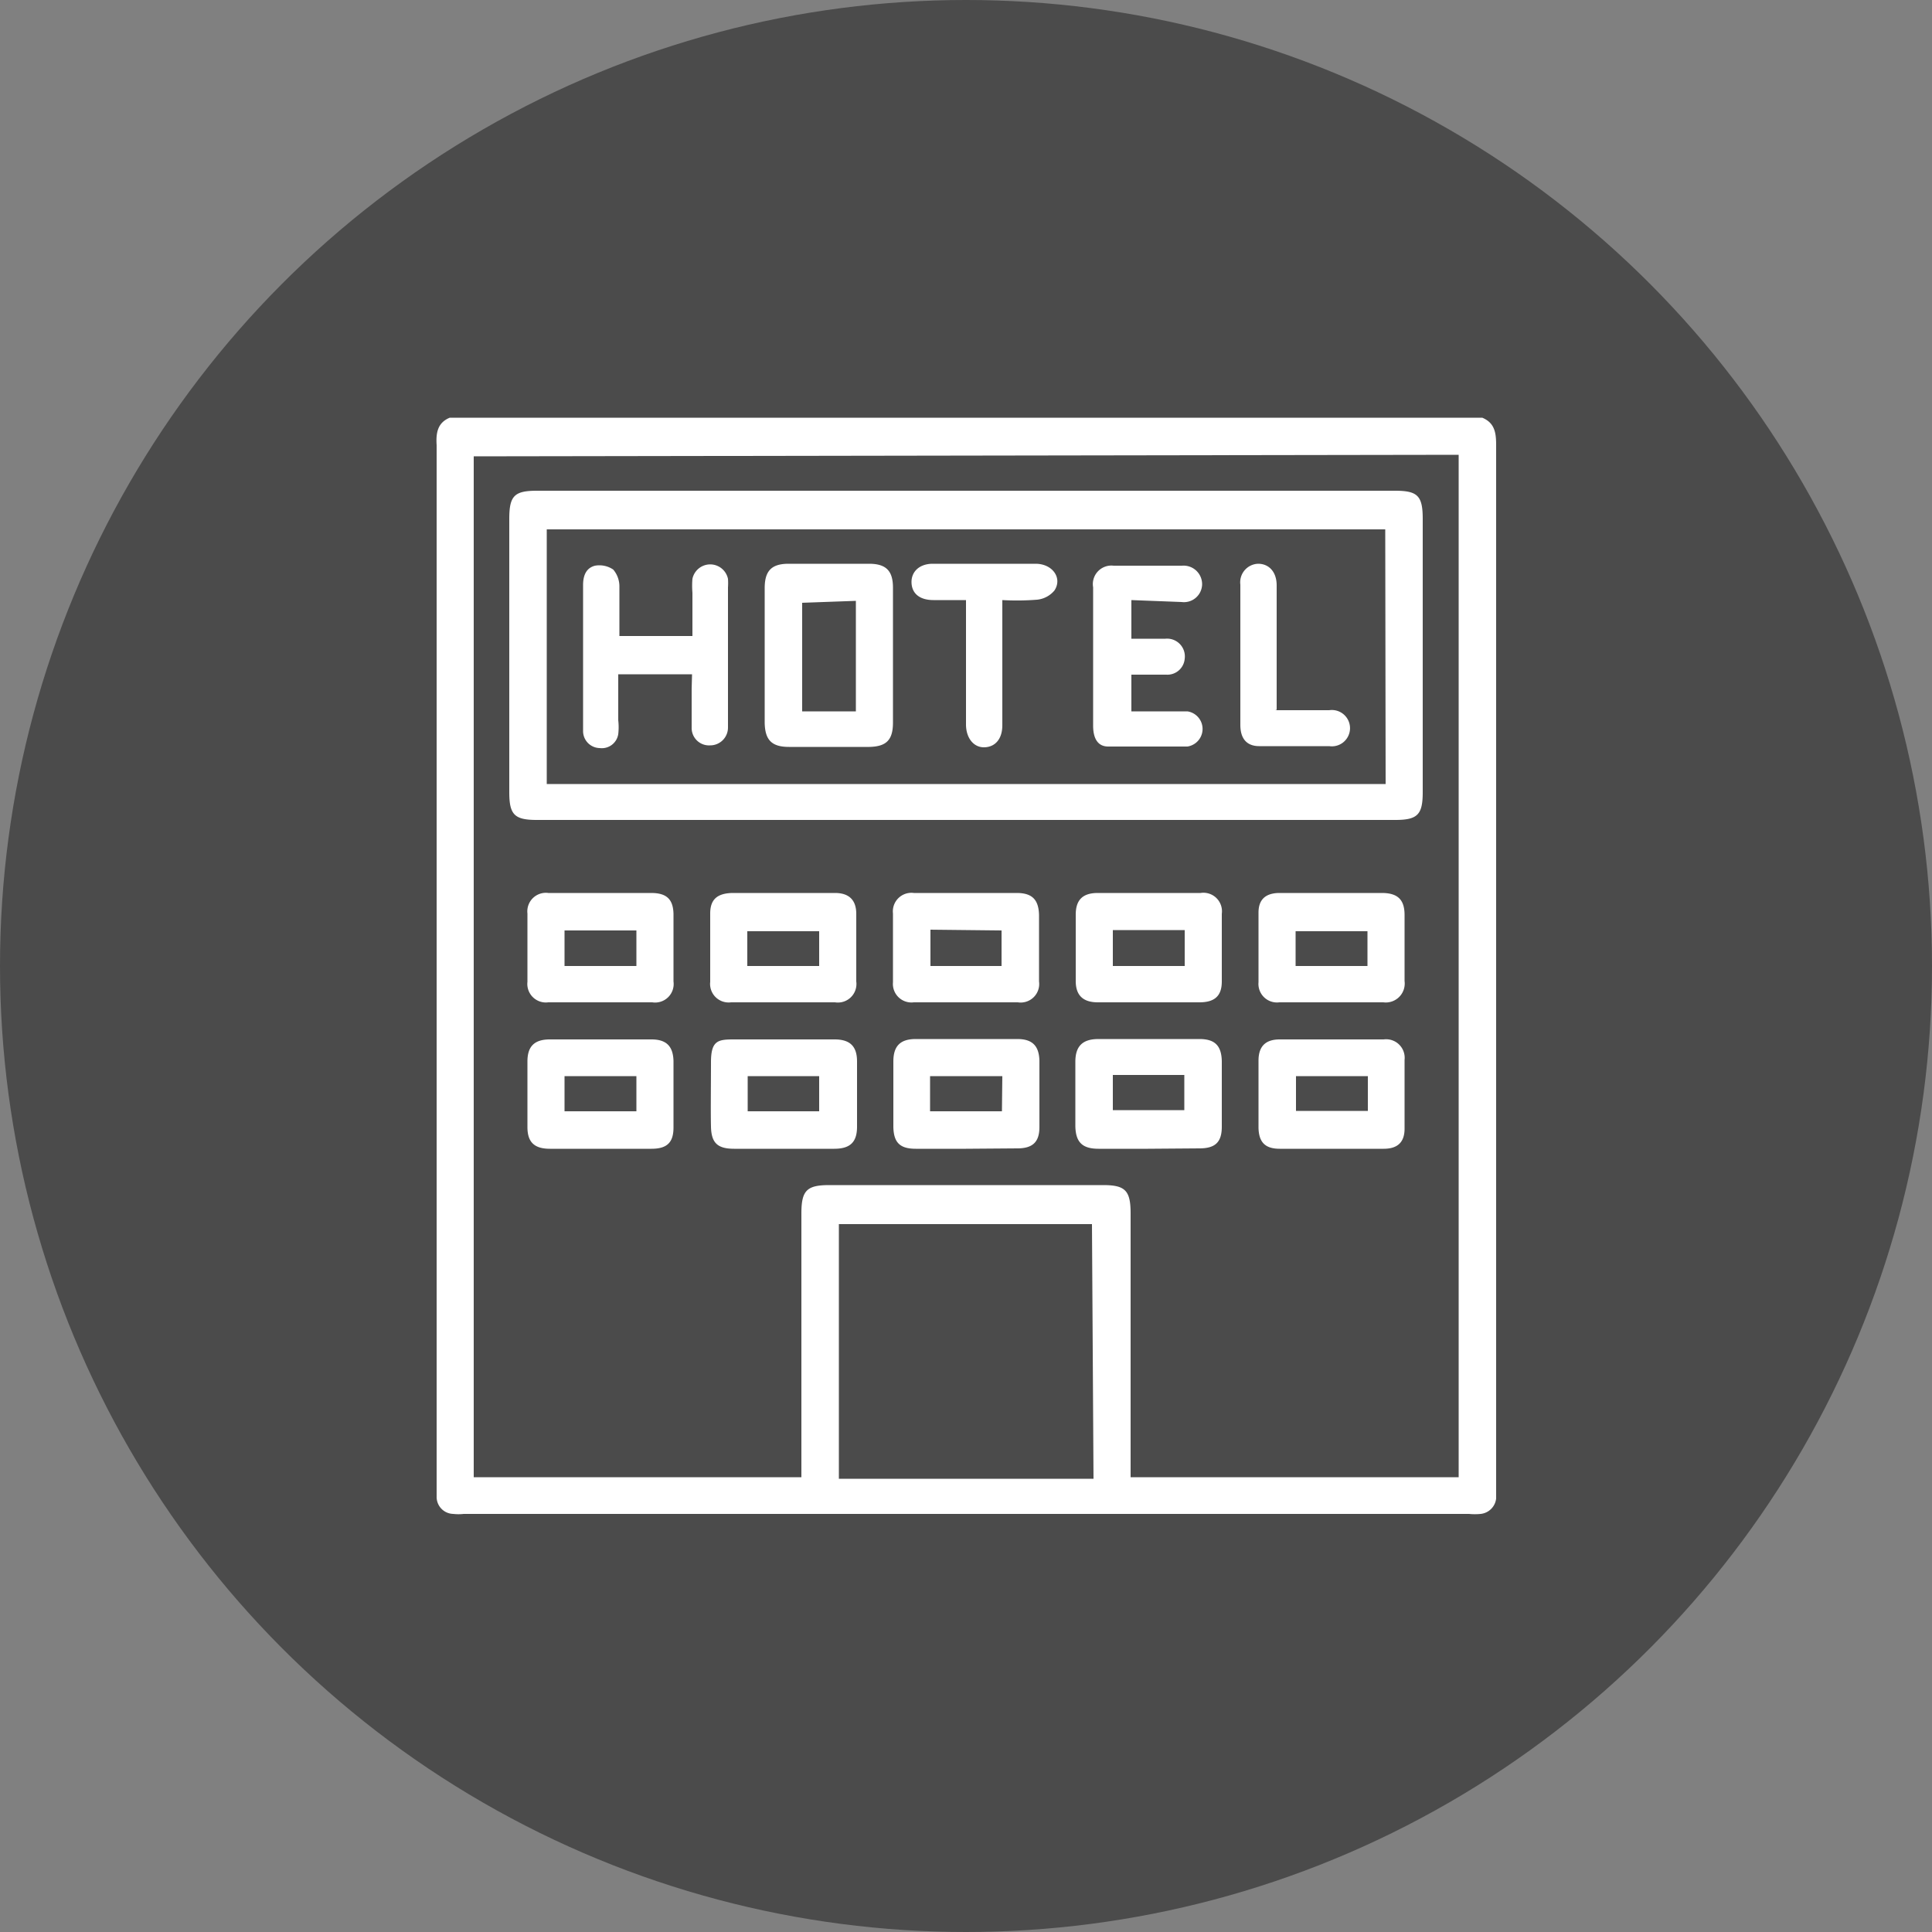 <svg xmlns="http://www.w3.org/2000/svg" width="50" height="50" viewBox="0 0 50 50"><rect x="0" y="0" width="50" height="50" fill="#808080" stroke="none"/><circle cx="25" cy="25" r="25" fill="#4b4b4b"/><path d="M11.64 10.81h26.72c.34.14.36.42.36.73v27.24a.45.45 0 01-.4.4 1.51 1.51 0 01-.3 0H12a1.22 1.22 0 01-.27 0 .44.44 0 01-.43-.43V11.52c-.02-.31.02-.58.34-.71zm.62 1v26.42h8.48V31.4c0-.59.14-.73.72-.73h7.09c.57 0 .71.14.71.73v6.83h8.49V11.77zm16 19.87h-6.55v6.59h6.59z" fill="#fff"/><path d="M25 12.7h11.1c.59 0 .72.13.72.73v7.07c0 .58-.13.72-.71.72H13.89c-.58 0-.71-.14-.71-.72v-7.07c0-.6.13-.73.72-.73zm10.85 1h-21.7v6.59h21.71zM25 23.11h1.31c.4 0 .57.17.58.57v1.72a.48.48 0 01-.55.54h-2.69a.48.48 0 01-.54-.52v-1.78a.48.48 0 01.54-.53zm-.92.95V25h1.84v-.92zm-8.53-.95h1.3c.4 0 .57.16.58.54v1.75a.48.48 0 01-.55.54h-2.69a.48.48 0 01-.54-.53v-1.77a.48.48 0 01.54-.53zm.92 1.89v-.92h-1.86V25zm3.81-1.89h1.33c.36 0 .55.18.55.54v1.75a.48.48 0 01-.55.54h-2.69a.48.48 0 01-.54-.53v-1.77c0-.37.19-.52.57-.53zM19.34 25h1.86v-.9h-1.86zm10.37.94h-1.3c-.38 0-.57-.18-.57-.55v-1.72c0-.38.18-.56.57-.56h2.66a.48.48 0 01.55.54v1.75c0 .38-.19.54-.58.54zm.95-1.87H28.8V25h1.86zm3.8-.96h1.3c.41 0 .59.17.59.57v1.71a.49.49 0 01-.55.55h-2.69a.48.48 0 01-.54-.52v-1.8c0-.34.18-.5.52-.51zM33.53 25h1.86v-.9h-1.86zm-18 4.73h-1.3c-.4 0-.58-.17-.58-.56v-1.7c0-.39.18-.57.58-.57h2.63c.39 0 .56.18.57.56v1.72c0 .39-.17.55-.57.55zm.94-1.88h-1.86v.91h1.86zm3.78 1.88H19c-.43 0-.59-.15-.6-.57s0-1.11 0-1.67.18-.59.59-.59h2.61c.4 0 .58.18.58.57v1.69c0 .4-.18.57-.59.57zm-.9-1.88v.91h1.85v-.91zM25 29.73h-1.3c-.41 0-.57-.16-.58-.56v-1.7c0-.4.18-.58.58-.58h2.63c.39 0 .56.18.57.56v1.72c0 .38-.17.55-.57.55zm.94-1.88h-1.87v.91h1.86zm3.77 1.88h-1.28c-.42 0-.59-.17-.6-.58v-1.67c0-.41.19-.59.6-.59h2.61c.4 0 .57.17.58.57v1.7c0 .4-.17.56-.58.56zm-.91-1h1.85v-.91H28.8zm5.66 1h-1.34c-.37 0-.54-.16-.55-.54v-1.74c0-.37.18-.55.55-.55h2.69a.48.48 0 01.54.53v1.78c0 .35-.18.52-.54.52zm.94-1.88h-1.86v.9h1.86z" fill="#fff"/><path d="M23.11 17v1.7c0 .45-.17.62-.61.63h-2.08c-.45 0-.62-.18-.63-.62v-3.49c0-.45.18-.63.62-.63h2.08c.44 0 .62.18.62.62zm-2.35-1.4v2.81h1.39v-2.86zm-2.85 1.85H16v1.19a1.55 1.55 0 010 .36.43.43 0 01-.48.36.44.44 0 01-.43-.43v-3.79c0-.23.07-.44.31-.5a.64.64 0 01.47.1.67.67 0 01.16.45v1.27h1.89v-1.12a2.14 2.14 0 010-.36.47.47 0 01.92 0 1.55 1.55 0 010 .22v3.63a.46.46 0 01-.46.46.45.45 0 01-.48-.46v-1zm11.37-1.92v1h.88a.46.46 0 01.5.52.45.45 0 01-.48.41h-.9v.95h1.45a.46.46 0 010 .91h-2.05c-.27 0-.39-.21-.39-.54V15.2a.48.48 0 01.53-.56h1.77a.48.48 0 01.52.5.47.47 0 01-.53.44zm-3.34 0v3.24c0 .35-.18.56-.46.57s-.48-.24-.48-.59v-3.22h-.84c-.36 0-.56-.17-.57-.45s.2-.49.55-.49h2.66c.44 0 .7.37.49.69a.67.67 0 01-.45.24 6.66 6.66 0 01-.9.01zM33 18.38h1.4a.47.47 0 110 .93h-1.81c-.33 0-.49-.2-.49-.55v-3.63a.48.48 0 01.46-.54c.28 0 .48.21.48.56v3.22z" fill="#fff"/></svg>